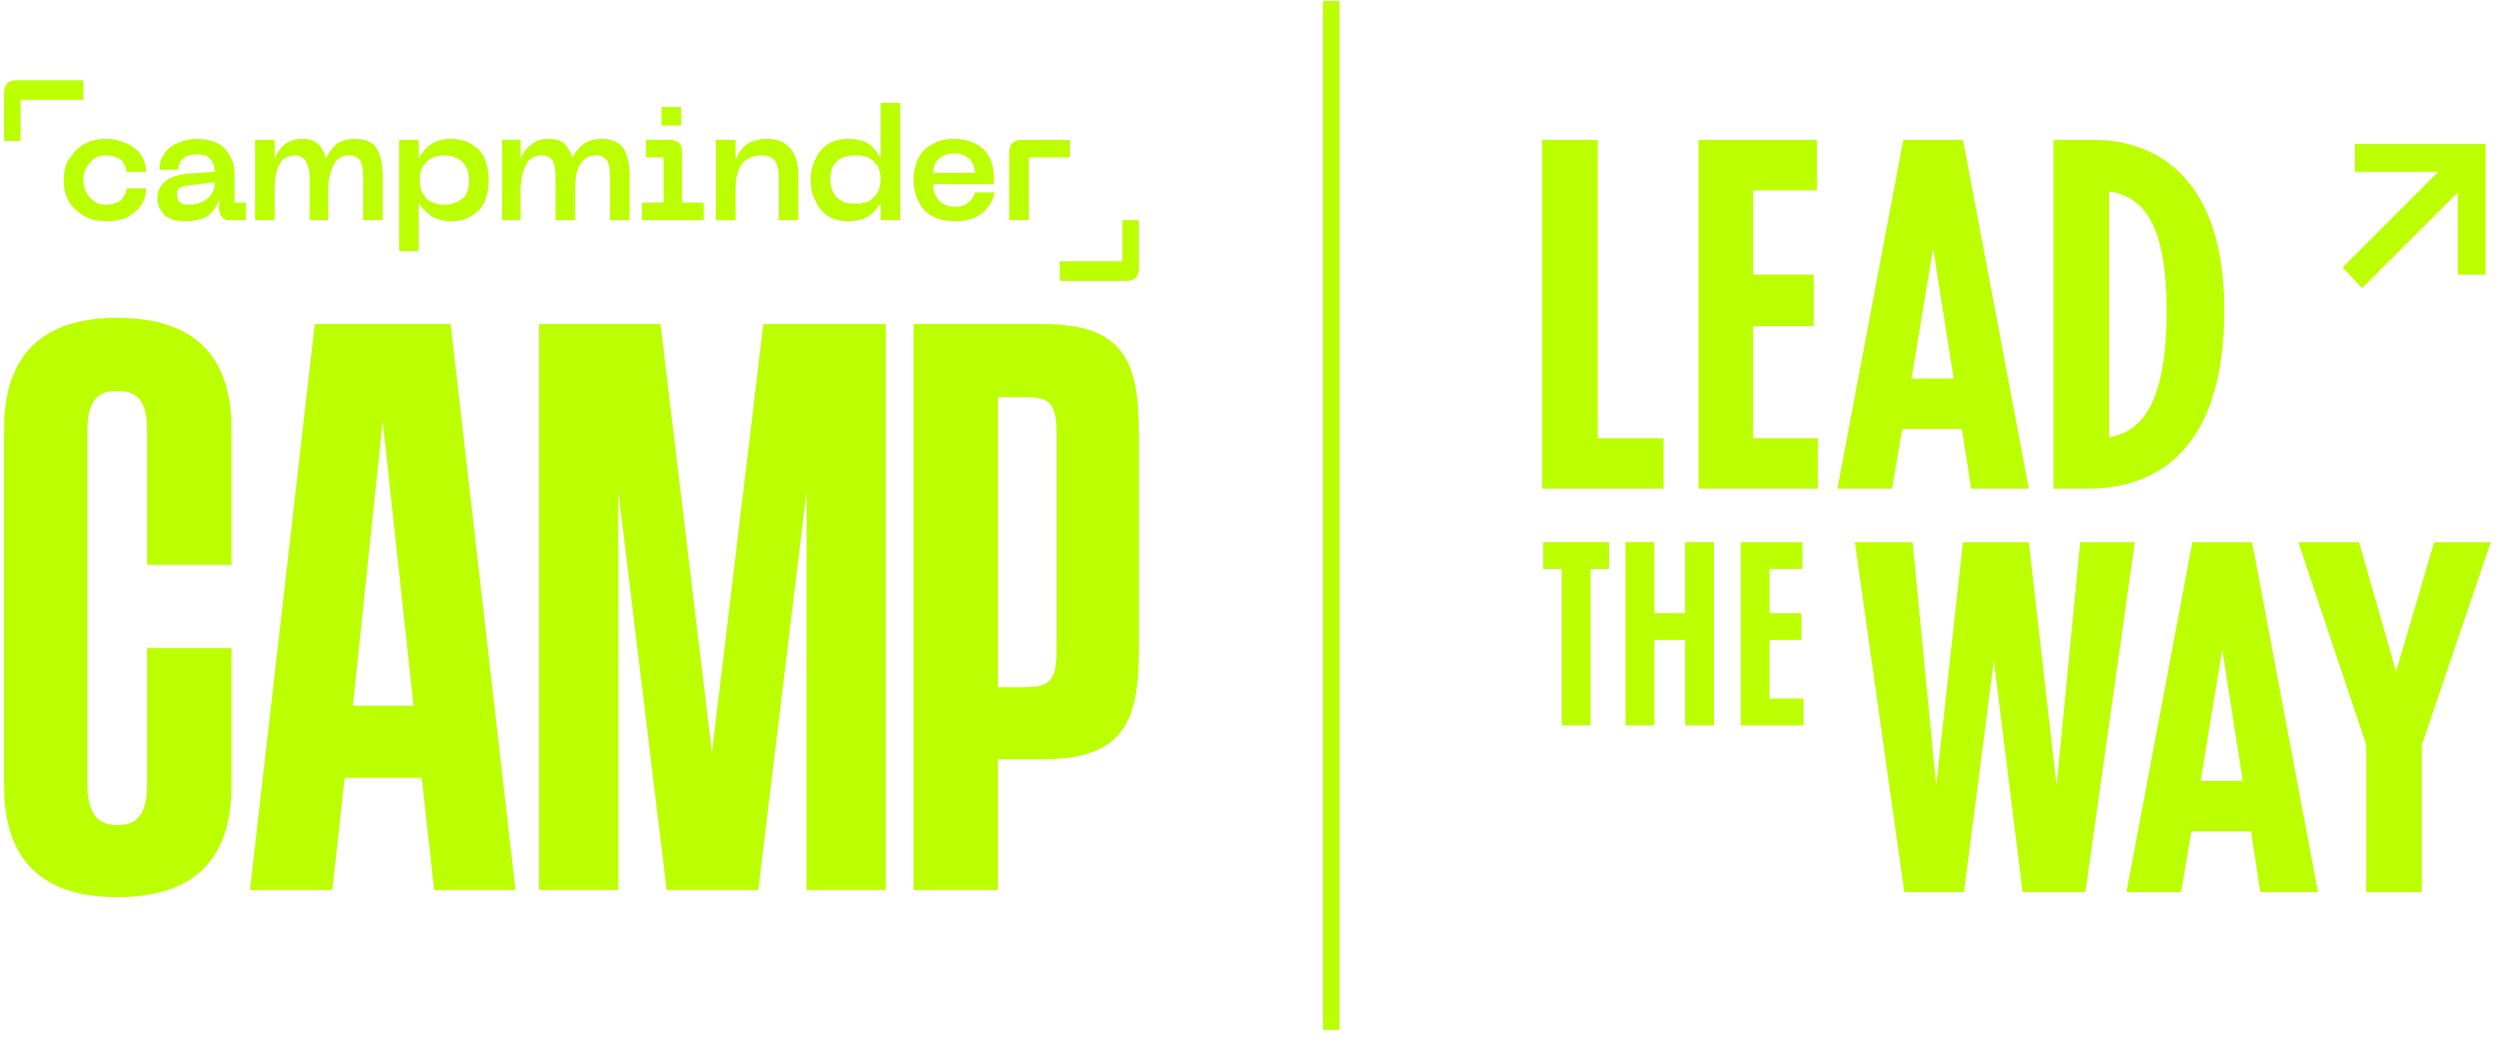 <svg version="1.2" xmlns="http://www.w3.org/2000/svg" viewBox="0 0 243 101" width="243" height="101">
	<title>&lt;Group&gt;</title>
	<style>
		.s0 { fill: #bbff00 } 
	</style>
	<g id="&lt;Group&gt;">
		<g id="&lt;Group&gt;">
			<g id="&lt;Group&gt;">
				<path id="&lt;Compound Path&gt;" class="s0" d="m149.9 13.6h5.4v29h6.4v4.9h-11.8z"/>
				<path id="&lt;Compound Path&gt;" class="s0" d="m165.1 13.6h11.5v4.9h-6.2v8.2h5.9v5h-5.9v10.9h6.3v4.9h-11.6z"/>
				<path id="&lt;Compound Path&gt;" fill-rule="evenodd" class="s0" d="m185 13.6h5.8l6.4 33.9h-5.6l-0.9-5.8h-5.8l-1 5.8h-5.3zm4.9 23.2l-2-12.7-2.1 12.7z"/>
				<path id="&lt;Compound Path&gt;" fill-rule="evenodd" class="s0" d="m199.6 13.6h3.9c6.3 0 12.7 3.9 12.7 16.5 0 14.5-7.4 17.4-13.3 17.4h-3.3zm11 16.6c0-8.3-2.2-11.1-5.6-11.6v23.9c3.1-0.5 5.6-3.2 5.6-12.3z"/>
				<path id="&lt;Compound Path&gt;" class="s0" d="m151.8 55.3h-1.8v-2.6h6.4v2.6h-1.8v15.2h-2.8z"/>
				<path id="&lt;Compound Path&gt;" class="s0" d="m158 52.7h2.8v6.9h3v-6.9h2.8v17.8h-2.8v-8.3h-3v8.3h-2.8z"/>
				<path id="&lt;Compound Path&gt;" class="s0" d="m169.2 52.7h6v2.6h-3.2v4.3h3.1v2.6h-3.1v5.7h3.3v2.6h-6.1z"/>
				<path id="&lt;Compound Path&gt;" class="s0" d="m180.3 52.7h5.6l2.3 23.7 2.6-23.7h6.4l2.7 23.7 2.3-23.7h5.3l-4.8 34h-6.1l-2.8-22.5-2.9 22.5h-5.8z"/>
				<path id="&lt;Compound Path&gt;" fill-rule="evenodd" class="s0" d="m213.1 52.7h5.8l6.4 34h-5.6l-0.9-5.9h-5.8l-1 5.9h-5.3zm4.9 23.2l-2-12.8-2.1 12.8z"/>
				<path id="&lt;Compound Path&gt;" class="s0" d="m230 72.4l-6.6-19.7h5.9l3.6 12.6 3.7-12.6h5.5l-6.7 19.7v14.3h-5.4z"/>
			</g>
			<g id="&lt;Group&gt;">
				<path id="&lt;Compound Path&gt;" class="s0" d="m227.7 26l9.3-9.3h-8.1v-2.7h12.7v12.7h-2.7v-8l-9.3 9.3z"/>
			</g>
		</g>
		<g id="&lt;Group&gt;">
			<g id="&lt;Group&gt;">
				<path id="&lt;Path&gt;" class="s0" d="m11.4 30.9c-7.3 0-11 3.6-11 10.8v34.7c0 7.2 3.7 10.8 11 10.8 7.4 0 11.1-3.6 11.1-10.8v-13.4h-8.2v13.4c0 3.3-1.5 3.8-2.9 3.8-1.2 0-2.9-0.4-2.9-3.8v-34.7c0-3.3 1.5-3.7 2.9-3.7 1.4 0 2.9 0.4 2.9 3.7v13.2h8.2v-13.2c0-7.2-3.7-10.8-11.1-10.8z"/>
				<path id="&lt;Compound Path&gt;" fill-rule="evenodd" class="s0" d="m43.8 31.5l6.3 55h-7.9l-1.2-10.9h-7.5l-1.2 10.9h-8l6.3-55zm-6.6 9.4l-2.9 27.7h5.9z"/>
				<path id="&lt;Path&gt;" class="s0" d="m69.2 73.2l-5-41.7h-11.8v55h7.7v-38.8l4.7 38.8h8.9l4.7-38.8v38.8h7.7v-55h-11.9z"/>
				<path id="&lt;Compound Path&gt;" fill-rule="evenodd" class="s0" d="m110.7 42.3v20.7c0 7.1-1.4 10.8-9.4 10.8h-4.3v12.7h-8.2v-55h12.5c8 0 9.4 3.6 9.4 10.8zm-13.7 24.5h2.6c2.7 0 3.1-0.9 3.1-3.8v-20.8c0-3.1-0.7-3.6-3.1-3.6h-2.6z"/>
			</g>
			<g id="&lt;Group&gt;">
				<path id="&lt;Path&gt;" class="s0" d="m9.2 15.4q0.4-0.3 1.1-0.3 0.8 0 1.4 0.4 0.5 0.4 0.6 1.2h1.9q0-1-0.6-1.8-0.6-0.7-1.4-1-0.9-0.4-1.9-0.4-1.2 0-2.1 0.5-0.9 0.5-1.4 1.4h-0.1q-0.5 0.9-0.5 2.1 0 1.2 0.5 2.1 0.6 0.9 1.5 1.4 0.9 0.5 2.1 0.5 1 0 1.9-0.3 0.8-0.4 1.4-1.1 0.6-0.7 0.6-1.8h-1.9q-0.1 0.8-0.6 1.2-0.6 0.4-1.4 0.4-0.7 0-1.1-0.3-0.5-0.3-0.8-0.9-0.3-0.5-0.3-1.2 0-0.7 0.3-1.2 0.3-0.6 0.8-0.9z"/>
				<path id="&lt;Compound Path&gt;" fill-rule="evenodd" class="s0" d="m22.8 19.7h1.1v1.7h-1.6q-0.5 0-0.7-0.3-0.3-0.3-0.3-0.8v-0.9q-0.3 0.9-1 1.5-0.8 0.6-2.3 0.6-1.5 0-2.1-0.7-0.6-0.7-0.6-1.5 0-1 0.7-1.6 0.6-0.6 2.1-0.8l2.8-0.2q-0.1-0.9-0.5-1.3-0.4-0.4-1.3-0.4-0.8 0-1.3 0.4-0.4 0.3-0.5 1.1h-1.8q0-0.9 0.5-1.6 0.5-0.7 1.3-1 0.8-0.4 1.8-0.4 1.1 0 2 0.4 0.8 0.4 1.2 1.2 0.5 0.7 0.5 1.9zm-1.9-2l-2.4 0.3q-0.1 0-0.2 0-0.6 0.1-0.9 0.3-0.2 0.2-0.2 0.6 0 0.5 0.3 0.8 0.3 0.2 0.9 0.2 0.7 0 1.3-0.3 0.6-0.3 0.9-0.8 0.3-0.5 0.3-1.1z"/>
				<path id="&lt;Path&gt;" class="s0" d="m34.5 13.5q-1.2 0-1.9 0.6-0.6 0.6-0.9 1.3-0.1-0.1-0.1-0.2-0.2-0.8-0.8-1.3-0.5-0.4-1.4-0.4-1.1 0-1.8 0.6-0.6 0.5-0.9 1.4v-1.9h-1.9v7.8h1.9v-3q0-1 0.2-1.8 0.2-0.7 0.6-1.1 0.5-0.4 1.2-0.4 0.5 0 0.8 0.3 0.3 0.2 0.4 0.7 0.2 0.4 0.2 1.2v4.1h1.8v-3q0-1 0.3-1.8 0.2-0.7 0.6-1.1 0.5-0.4 1.2-0.4 0.5 0 0.8 0.3 0.3 0.2 0.4 0.7 0.1 0.4 0.1 1.2v4.1h1.9v-4.3q0-1.7-0.6-2.7-0.6-0.9-2.1-0.9z"/>
				<path id="&lt;Compound Path&gt;" fill-rule="evenodd" class="s0" d="m47.1 15.4q0.4 1 0.4 2.1 0 1.2-0.4 2.1-0.4 0.9-1.3 1.4-0.8 0.5-1.9 0.5-1.3 0-2.1-0.6-0.7-0.5-1.1-1.2v4.7h-1.9v-10.8h1.9v1.8q0.4-0.8 1.1-1.3 0.8-0.6 2.1-0.6 1.1 0 1.9 0.5 0.9 0.5 1.3 1.4zm-1.5 2.1q0-0.8-0.3-1.3-0.3-0.5-0.8-0.8-0.6-0.3-1.3-0.3-0.7 0-1.3 0.3-0.5 0.3-0.8 0.8-0.3 0.5-0.3 1.3 0 0.8 0.3 1.3 0.3 0.6 0.8 0.8 0.6 0.3 1.3 0.3 0.7 0 1.3-0.3 0.5-0.2 0.8-0.7 0.3-0.6 0.3-1.4z"/>
				<path id="&lt;Path&gt;" class="s0" d="m58.5 13.5q-1.2 0-1.9 0.6-0.7 0.6-1 1.3 0-0.1 0-0.2-0.3-0.8-0.8-1.3-0.5-0.4-1.5-0.4-1.1 0-1.7 0.6-0.7 0.5-1 1.4v-1.9h-1.8v7.8h1.8v-3q0-1 0.3-1.8 0.2-0.7 0.6-1.1 0.5-0.4 1.2-0.4 0.5 0 0.8 0.3 0.3 0.2 0.4 0.7 0.1 0.4 0.1 1.2v4.1h0.1 1.8v-3q0-1 0.2-1.8 0.2-0.7 0.7-1.1 0.4-0.4 1.2-0.4 0.5 0 0.8 0.3 0.3 0.2 0.4 0.7 0.1 0.4 0.1 1.2v4.1h1.9v-4.3q0-1.7-0.6-2.7-0.7-0.9-2.1-0.9z"/>
				<path id="&lt;Path&gt;" class="s0" d="m66.3 14.7q0-0.5-0.3-0.8-0.3-0.3-0.8-0.3h-2.4v1.7h1.7v4.4h-2.1v1.7h6v-1.7h-2.1z"/>
				<path id="&lt;Path&gt;" class="s0" d="m74.6 13.5q-1.3 0-2.1 0.6-0.7 0.6-1 1.5v-2h-1.9v7.8h1.9v-3.1q0-1 0.3-1.8 0.3-0.7 0.8-1 0.6-0.4 1.4-0.4 0.9 0 1.3 0.5 0.4 0.5 0.4 1.6v4.2h1.9v-4.4q0-1.7-0.8-2.6-0.8-0.9-2.2-0.9z"/>
				<path id="&lt;Compound Path&gt;" fill-rule="evenodd" class="s0" d="m85.6 10h1.9v11.4h-1.9v-1.7q-0.4 0.7-1 1.2-0.8 0.6-2.2 0.6-1.1 0-1.9-0.5-0.8-0.5-1.2-1.4-0.5-0.9-0.5-2.1 0-1.2 0.5-2.1 0.4-0.9 1.2-1.4 0.8-0.5 1.9-0.5 1.4 0 2.2 0.6 0.6 0.5 1 1.3zm0 7.4q0-0.7-0.3-1.3-0.4-0.5-0.9-0.8-0.6-0.2-1.3-0.2c-0.4 0-0.9 0.1-1.2 0.2q-0.6 0.3-0.9 0.8-0.3 0.5-0.3 1.3 0 0.8 0.3 1.3 0.3 0.6 0.9 0.9 0.5 0.2 1.2 0.2 0.7 0 1.3-0.2 0.5-0.3 0.9-0.9 0.3-0.5 0.3-1.3z"/>
				<path id="&lt;Compound Path&gt;" fill-rule="evenodd" class="s0" d="m94.8 18.7h1.9q-0.3 1.2-1.2 2-1 0.8-2.7 0.8-1.3 0-2.2-0.5-0.9-0.5-1.3-1.4-0.5-1-0.5-2.2c0-0.7 0.2-1.5 0.5-2.1q0.5-0.9 1.4-1.3 0.8-0.5 2-0.5 1.8 0 2.9 1 1 1 1 2.8v0.6h-5.9q0 0.9 0.5 1.5 0.6 0.7 1.6 0.7 0.8 0 1.3-0.4 0.5-0.4 0.7-1zm-3.9-2.8q-0.2 0.4-0.2 0.9h4.1q-0.1-0.8-0.5-1.3-0.6-0.6-1.6-0.6-0.6 0-1.1 0.3-0.4 0.2-0.7 0.7z"/>
				<path id="&lt;Path&gt;" class="s0" d="m104 13.6h-4.7q-0.6 0-0.9 0.3-0.3 0.3-0.3 0.9v6.6h1.9v-6.1h4z"/>
				<path id="&lt;Path&gt;" class="s0" d="m98.4 13.9q0 0 0 0 0 0 0 0z"/>
				<path id="&lt;Path&gt;" class="s0" d="m66.2 10.4h-1.9v1.8h1.9z"/>
				<path id="&lt;Path&gt;" class="s0" d="m8.1 7.8h-6.5q-0.6 0-0.9 0.3-0.3 0.3-0.3 0.9v4.7h1.6v-4h6.1z"/>
				<path id="&lt;Path&gt;" class="s0" d="m109.1 21.4v4h-6.1v1.9h6.5q0.6 0 0.9-0.3 0.3-0.3 0.3-0.9v-4.7z"/>
			</g>
		</g>
		<path id="&lt;Path&gt;" class="s0" d="m128.6 100.1h1.6v-100h-1.6z"/>
	</g>
</svg>